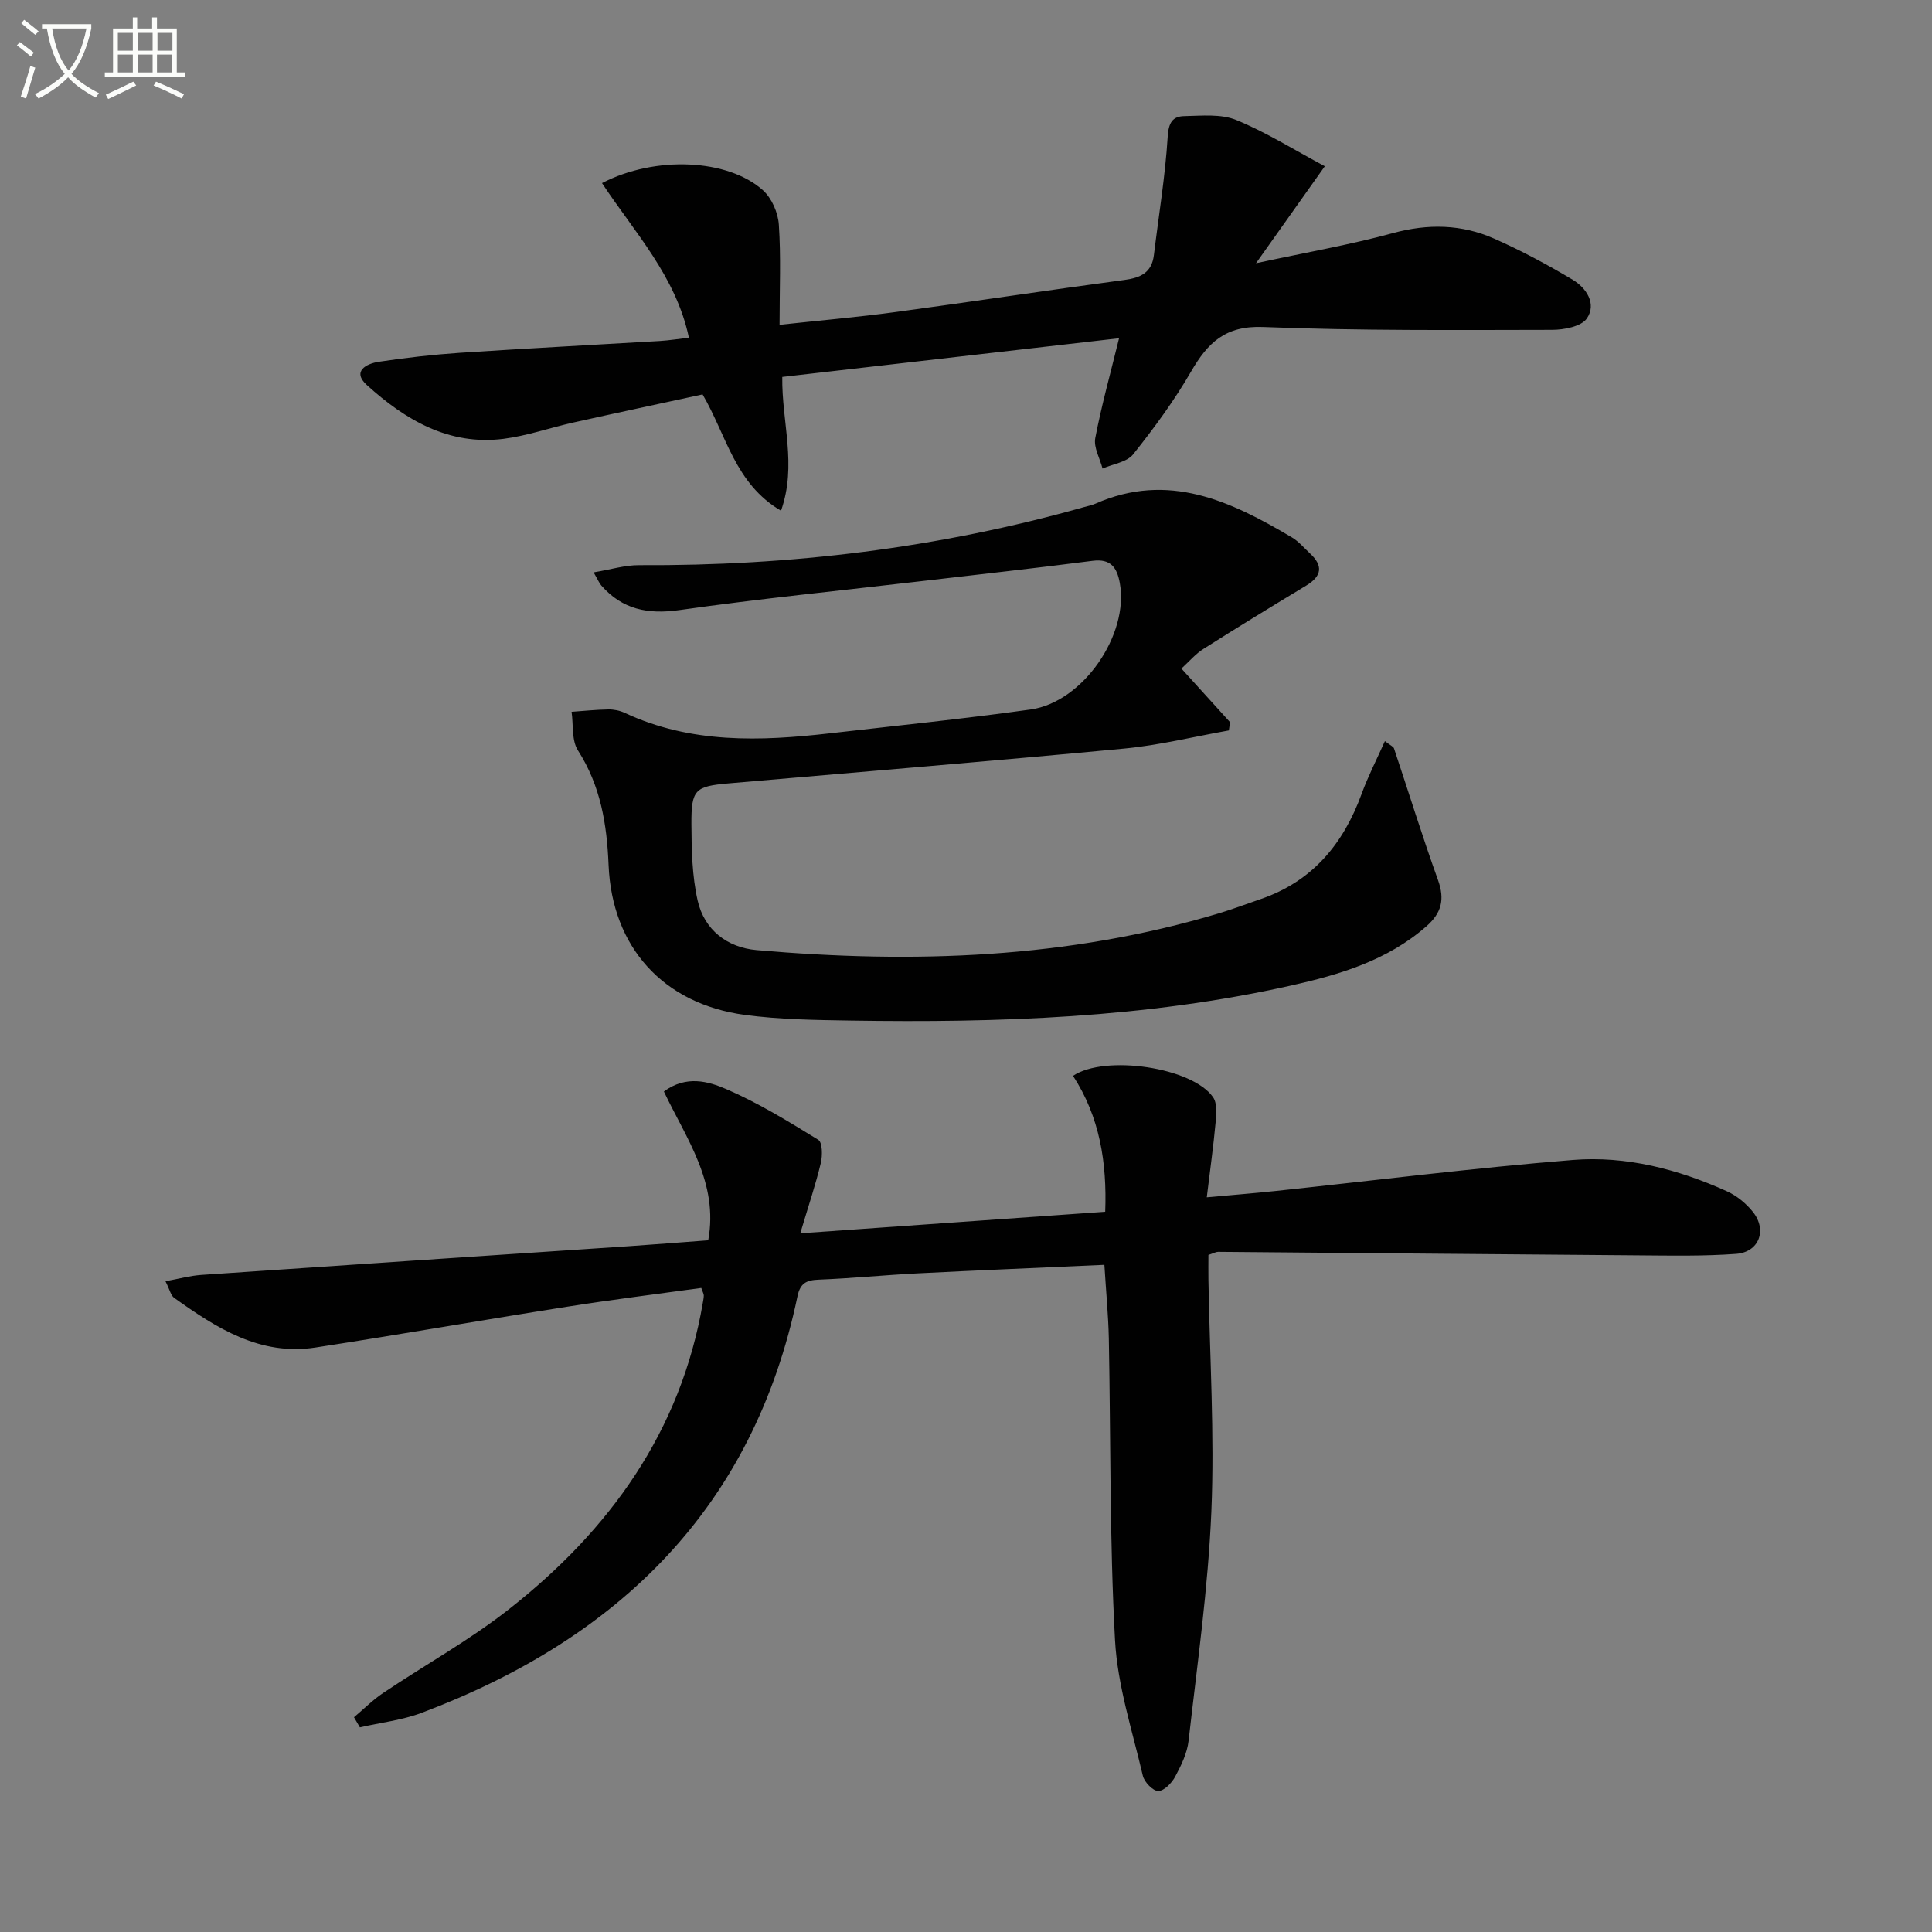 <svg enable-background="new 0 0 400 400" viewBox="0 0 400 400" xmlns="http://www.w3.org/2000/svg"><rect x="0" y="0" width="400" height="400" fill="#808080" stroke="none"/><path d="m6.4 11.7c-1-.8-1.9-1.6-2.9-2.3l.6-.7c.9.7 1.9 1.4 2.9 2.2zm-2.1 8.3c.7-2.1 1.4-4.2 2-6.4.2.1.6.3 1 .4-.7 2.3-1.3 4.4-1.9 6.4zm3-12.8c-1.1-.9-2.1-1.7-2.9-2.4l.6-.7c1 .8 2 1.5 3 2.4zm1.4-1.3v-.9h10.2v.9c-.9 4.2-2.3 7.3-4.1 9.4 1.3 1.4 3.2 2.7 5.7 4-.2.2-.4.5-.7.9-2.5-1.4-4.4-2.7-5.7-4.2-1.4 1.5-3.5 3-6.1 4.4 0 0 0 0-.1-.1-.3-.4-.5-.7-.7-.8 2.7-1.3 4.7-2.8 6.2-4.2-1.8-2.2-3-5.3-3.7-9.4zm9.2 0h-7.1c.6 3.8 1.7 6.7 3.4 8.7 1.7-2 2.9-4.8 3.7-8.7z" fill="#fbfcfa"/><path d="m31.6 3.6h.9v2.3h4.1v9.1h1.7v.9h-16.6v-.9h1.7v-9.1h4.1v-2.3h.9v2.3h3.1v-2.3zm-4 13.3.6.8c-1.9.9-3.8 1.9-5.8 2.8-.2-.3-.3-.6-.5-.9 2-.9 3.9-1.8 5.7-2.7zm-3.2-10.1v3.7h3.1v-3.7zm0 4.5v3.7h3.1v-3.7zm4.1-4.5v3.7h3.1v-3.7zm0 4.5v3.7h3.1v-3.7zm9.1 9.1c-2.1-1.1-4.1-2-5.8-2.7l.5-.8c2.2.9 4.1 1.8 5.8 2.6zm-1.9-13.6h-3.1v3.7h3.1zm-3.2 4.5v3.7h3.1v-3.7z" fill="#fbfcfa"/><g fill="#010101"><path d="m228.65 261.87c-13.22.6-25.99 1.12-38.75 1.77-6.8.35-13.59 1.03-20.39 1.3-2.55.1-3.83.72-4.4 3.44-9.16 43.83-37.06 70.87-77.77 86.23-4.08 1.54-8.55 2.04-12.83 3.02-.41-.7-.81-1.39-1.22-2.09 2.01-1.69 3.89-3.59 6.06-5.04 8.68-5.83 17.91-10.94 26.1-17.39 20.76-16.33 35.51-36.73 40.07-63.43.08-.49.19-.98.19-1.48 0-.3-.19-.6-.52-1.54-9.19 1.27-18.52 2.42-27.81 3.89-17.37 2.73-34.69 5.77-52.06 8.44-11.48 1.77-20.51-4.04-29.27-10.29-.68-.49-.89-1.64-1.79-3.43 2.81-.51 5.09-1.15 7.41-1.31 29.51-2.02 59.03-3.97 88.55-5.95 5.45-.37 10.9-.81 16.41-1.22 2.19-11.96-4.6-21.13-9.18-30.81 4.67-3.43 9.22-2.08 12.9-.5 6.64 2.86 12.89 6.7 19.07 10.51.86.53.89 3.27.52 4.8-1.05 4.4-2.51 8.71-4.25 14.55 21.97-1.55 42.26-2.99 63.13-4.46.38-10.2-1.13-19.62-6.66-28.14 6.57-4.43 24.71-1.78 29 4.44.87 1.26.67 3.46.52 5.18-.45 4.92-1.14 9.82-1.83 15.53 5.26-.48 9.8-.84 14.33-1.32 20.48-2.17 40.93-4.76 61.45-6.41 11.03-.89 21.79 1.9 31.91 6.48 2.04.92 3.99 2.52 5.39 4.28 2.99 3.77 1.26 8.32-3.47 8.68-6.62.49-13.3.36-19.95.31-29.1-.21-58.2-.5-87.31-.73-.46 0-.92.28-2.01.64 0 1.63-.03 3.41 0 5.18.27 15.97 1.28 31.97.61 47.91-.67 15.88-2.93 31.7-4.72 47.51-.29 2.55-1.53 5.1-2.77 7.41-.71 1.32-2.3 2.98-3.51 2.98-1.1 0-2.89-1.86-3.19-3.17-2.17-9.32-5.25-18.65-5.76-28.1-1.13-20.76-.88-41.6-1.28-62.4-.1-4.79-.57-9.58-.92-15.27z"/><path d="m244.6 138.42c3.68 4.06 6.88 7.58 10.07 11.1-.08.57-.16 1.14-.25 1.71-7.21 1.28-14.38 3.06-21.64 3.75-27.28 2.59-54.6 4.83-81.9 7.21-6.97.61-7.77 1.24-7.73 8.46.03 5.28.13 10.69 1.29 15.8 1.38 6.08 6.11 9.72 12.21 10.26 32.35 2.83 64.44 1.78 95.83-7.65 2.85-.86 5.64-1.93 8.46-2.89 10.76-3.66 17.19-11.42 20.98-21.83 1.32-3.62 3.1-7.07 4.81-10.9 1.17.91 1.75 1.13 1.88 1.5 3.04 9.08 5.86 18.24 9.11 27.25 1.45 4.02.75 6.84-2.42 9.61-8.06 7.06-17.93 9.99-27.99 12.24-30.06 6.73-60.61 7.74-91.25 7.26-7.3-.12-14.67-.21-21.88-1.18-16.85-2.29-27.47-13.99-28.18-31.02-.35-8.48-1.65-16.4-6.34-23.73-1.34-2.09-.93-5.31-1.32-8 2.53-.18 5.07-.45 7.61-.49 1.13-.02 2.37.23 3.39.71 13.68 6.4 28.05 5.89 42.52 4.23 13.85-1.59 27.73-3 41.53-4.93 10.83-1.52 20.41-15.52 18.45-26.2-.57-3.13-1.83-5.07-5.63-4.58-11.85 1.53-23.74 2.84-35.61 4.23-16.65 1.95-33.34 3.61-49.94 5.97-6.55.93-11.79-.13-16.15-5.07-.42-.47-.66-1.1-1.61-2.74 3.54-.58 6.49-1.51 9.44-1.49 31.24.17 61.95-3.52 92.05-12.01.8-.23 1.63-.38 2.38-.71 15.12-6.69 28.06-.54 40.72 6.98 1.4.83 2.5 2.17 3.72 3.3 2.79 2.58 2.46 4.71-.78 6.67-7.1 4.29-14.19 8.62-21.19 13.06-1.67 1.03-2.98 2.6-4.64 4.12z"/><path d="m231.69 70.03c-23.22 2.67-46.39 5.33-69.73 8.01-.13 9.4 3.09 18.21-.26 27.7-9.55-5.61-11.25-15.55-16.24-24.08-8.72 1.89-17.74 3.81-26.75 5.82-4.84 1.08-9.6 2.76-14.49 3.38-11.31 1.42-20.31-3.94-28.25-11.12-3.17-2.87-.12-4.45 2.47-4.84 5.57-.84 11.2-1.48 16.82-1.86 13.77-.91 27.55-1.62 41.32-2.44 1.97-.12 3.92-.44 6.05-.68-2.68-12.73-11.29-21.85-17.99-32.01 11.02-5.73 26.1-5.03 33.34 1.5 1.81 1.63 3.11 4.64 3.27 7.11.45 6.61.15 13.26.15 20.73 8.38-.91 16.25-1.59 24.06-2.65 15.79-2.13 31.55-4.53 47.35-6.64 3.34-.45 5.64-1.5 6.09-5.14.99-8.18 2.35-16.34 2.86-24.55.18-2.87 1.01-4.18 3.41-4.23 3.61-.07 7.59-.5 10.77.8 6.19 2.53 11.93 6.15 18.35 9.58-4.94 6.96-9.12 12.84-14.25 20.08 10.46-2.26 19.53-3.83 28.36-6.24 7.26-1.98 14.2-1.84 20.94 1.14 5.59 2.47 11.02 5.38 16.27 8.52 2.84 1.7 4.99 4.98 2.94 8-1.14 1.68-4.73 2.37-7.22 2.37-19.94.03-39.89.2-59.8-.59-7.82-.31-11.47 3.24-14.93 9.22-3.48 6.02-7.64 11.68-11.98 17.13-1.3 1.64-4.19 2.01-6.35 2.96-.55-2.11-1.87-4.36-1.51-6.3 1.3-6.8 3.17-13.49 4.93-20.68z"/></g></svg>